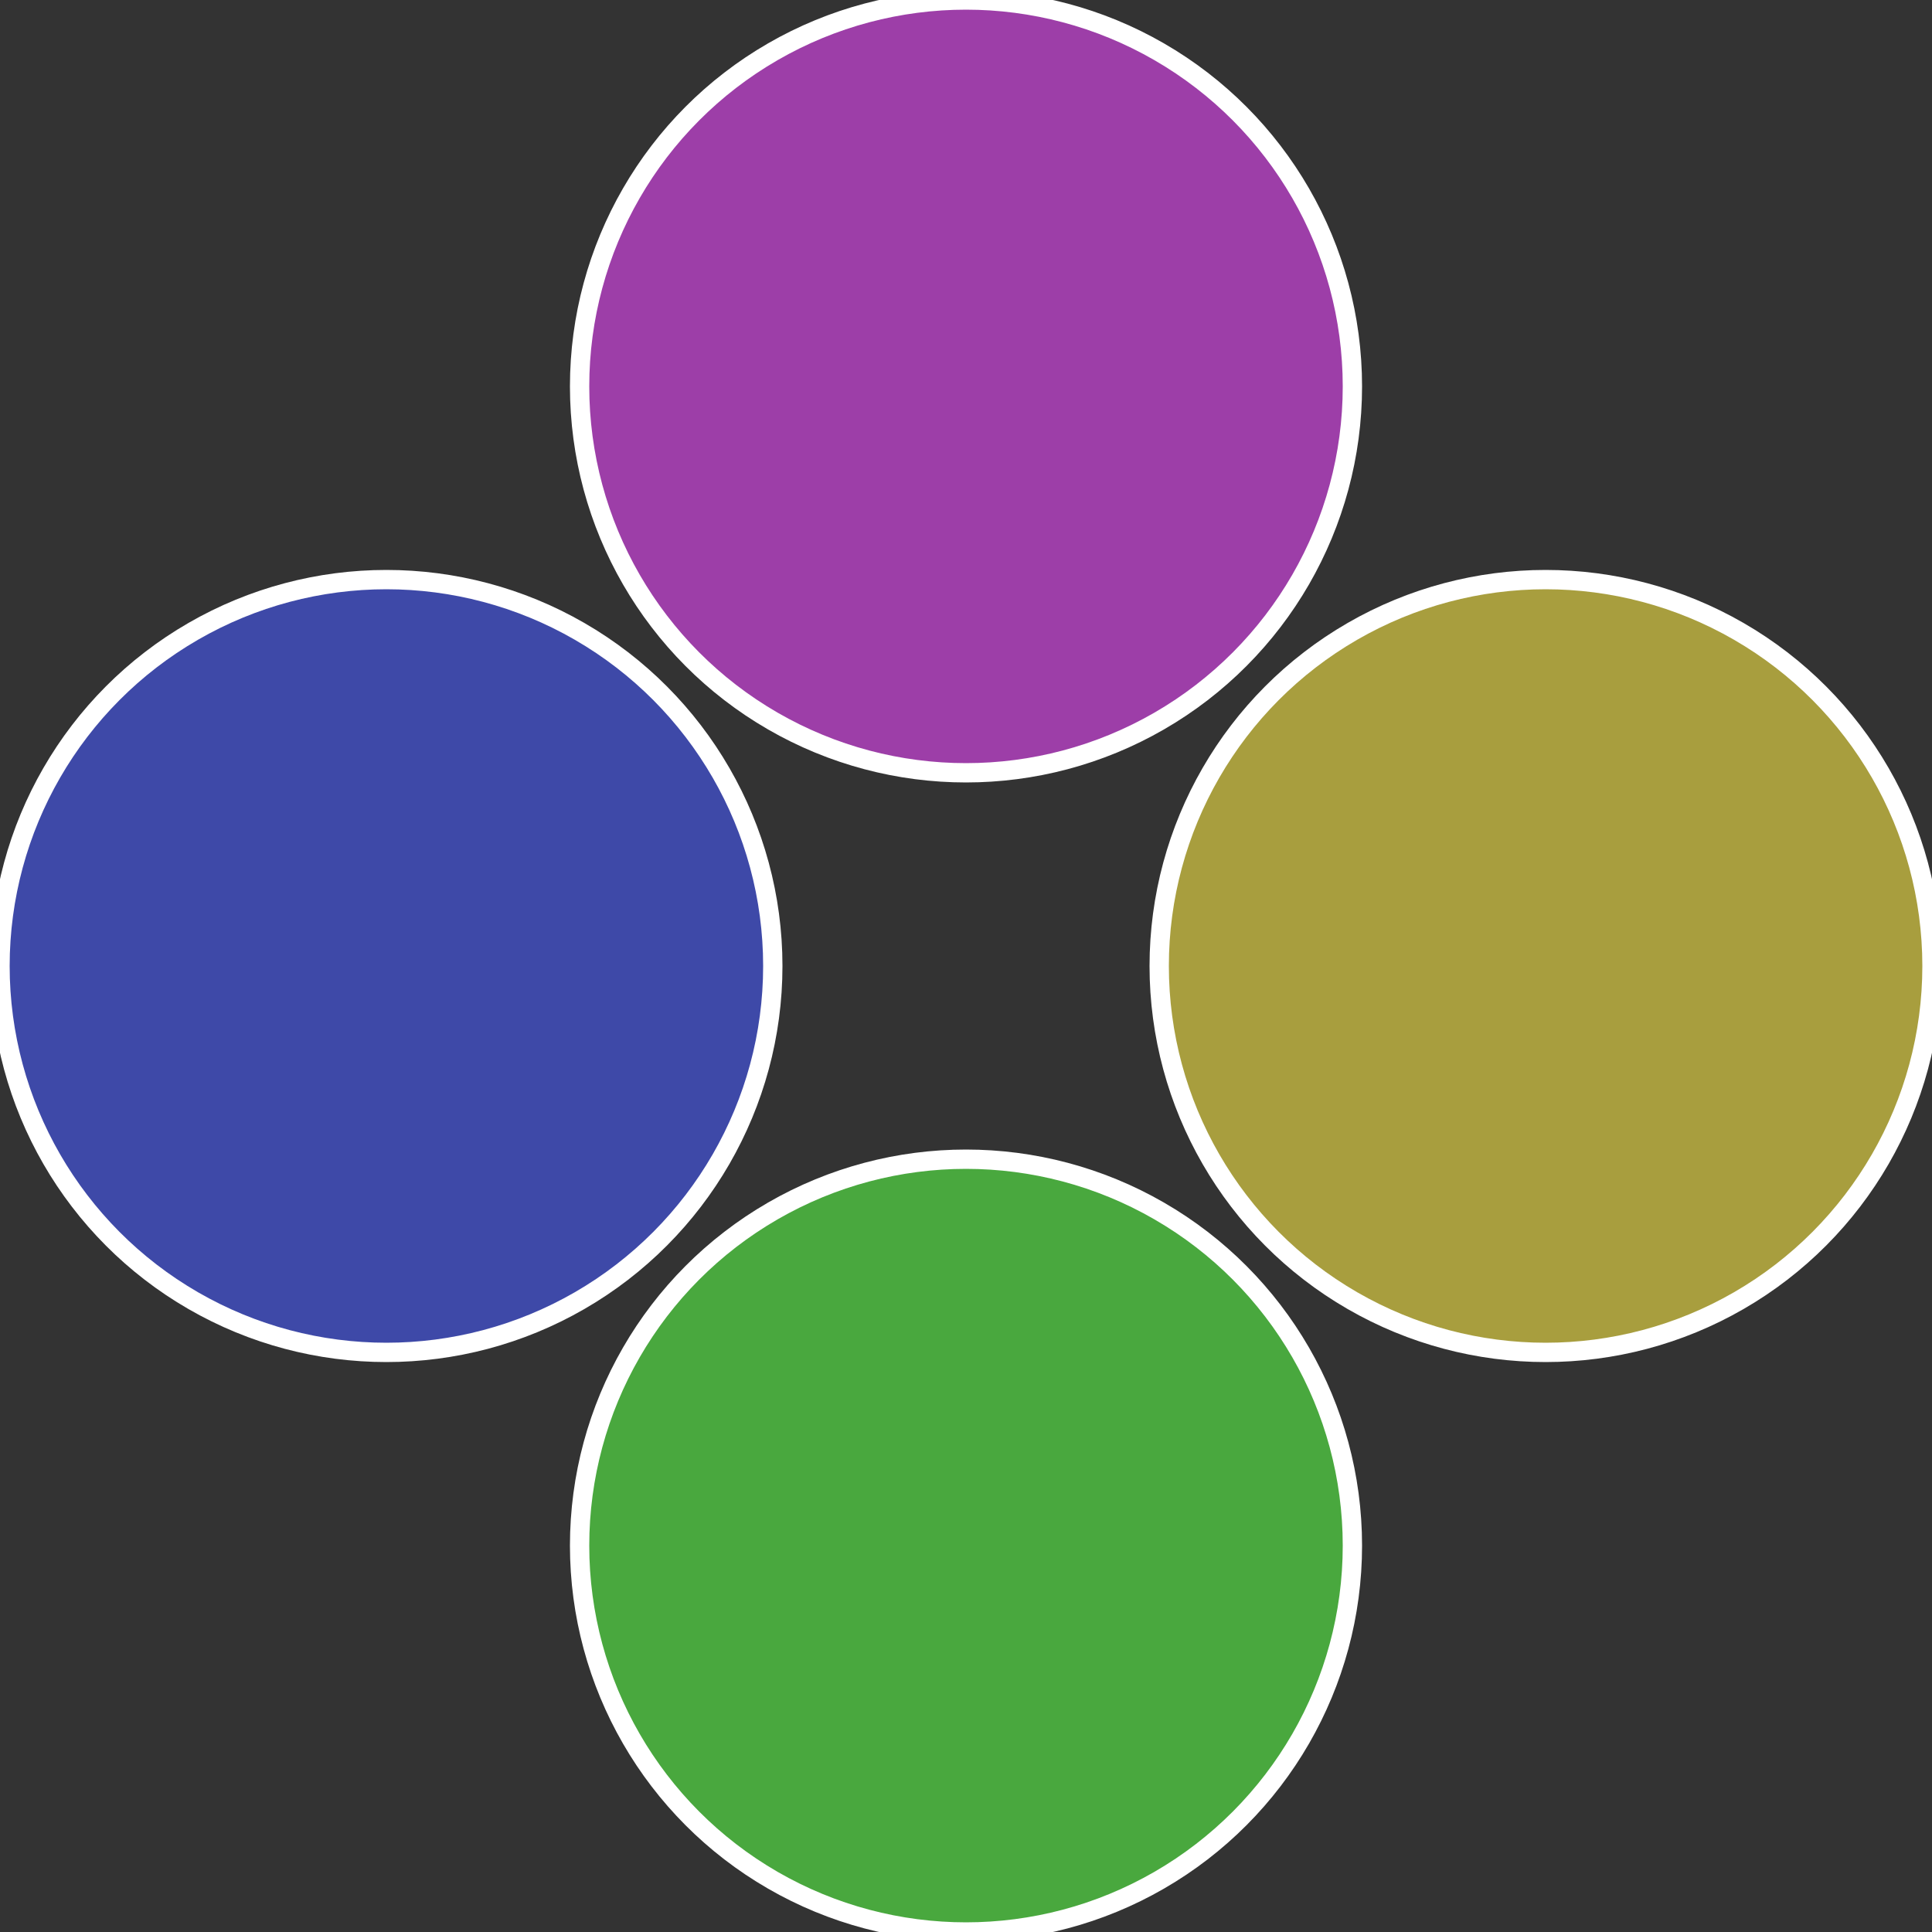 <?xml version="1.0" standalone="no"?>
<svg width="500" height="500" viewBox="-1 -1 2 2" xmlns="http://www.w3.org/2000/svg">
 
                <rect x="-1" y="-1" width="2" height="2" fill="#333333" stroke="none"/>
 
                <circle cx="0.6" cy="0" r="0.4" fill="#a89e3e" stroke="#fff" stroke-width="1%" />
             
                <circle cx="3.6739403974421E-17" cy="0.6" r="0.4" fill="#49a83e" stroke="#fff" stroke-width="1%" />
             
                <circle cx="-0.6" cy="7.3478807948841E-17" r="0.4" fill="#3e49a8" stroke="#fff" stroke-width="1%" />
             
                <circle cx="-1.1021821192326E-16" cy="-0.6" r="0.4" fill="#9d3ea8" stroke="#fff" stroke-width="1%" />
            </svg>

